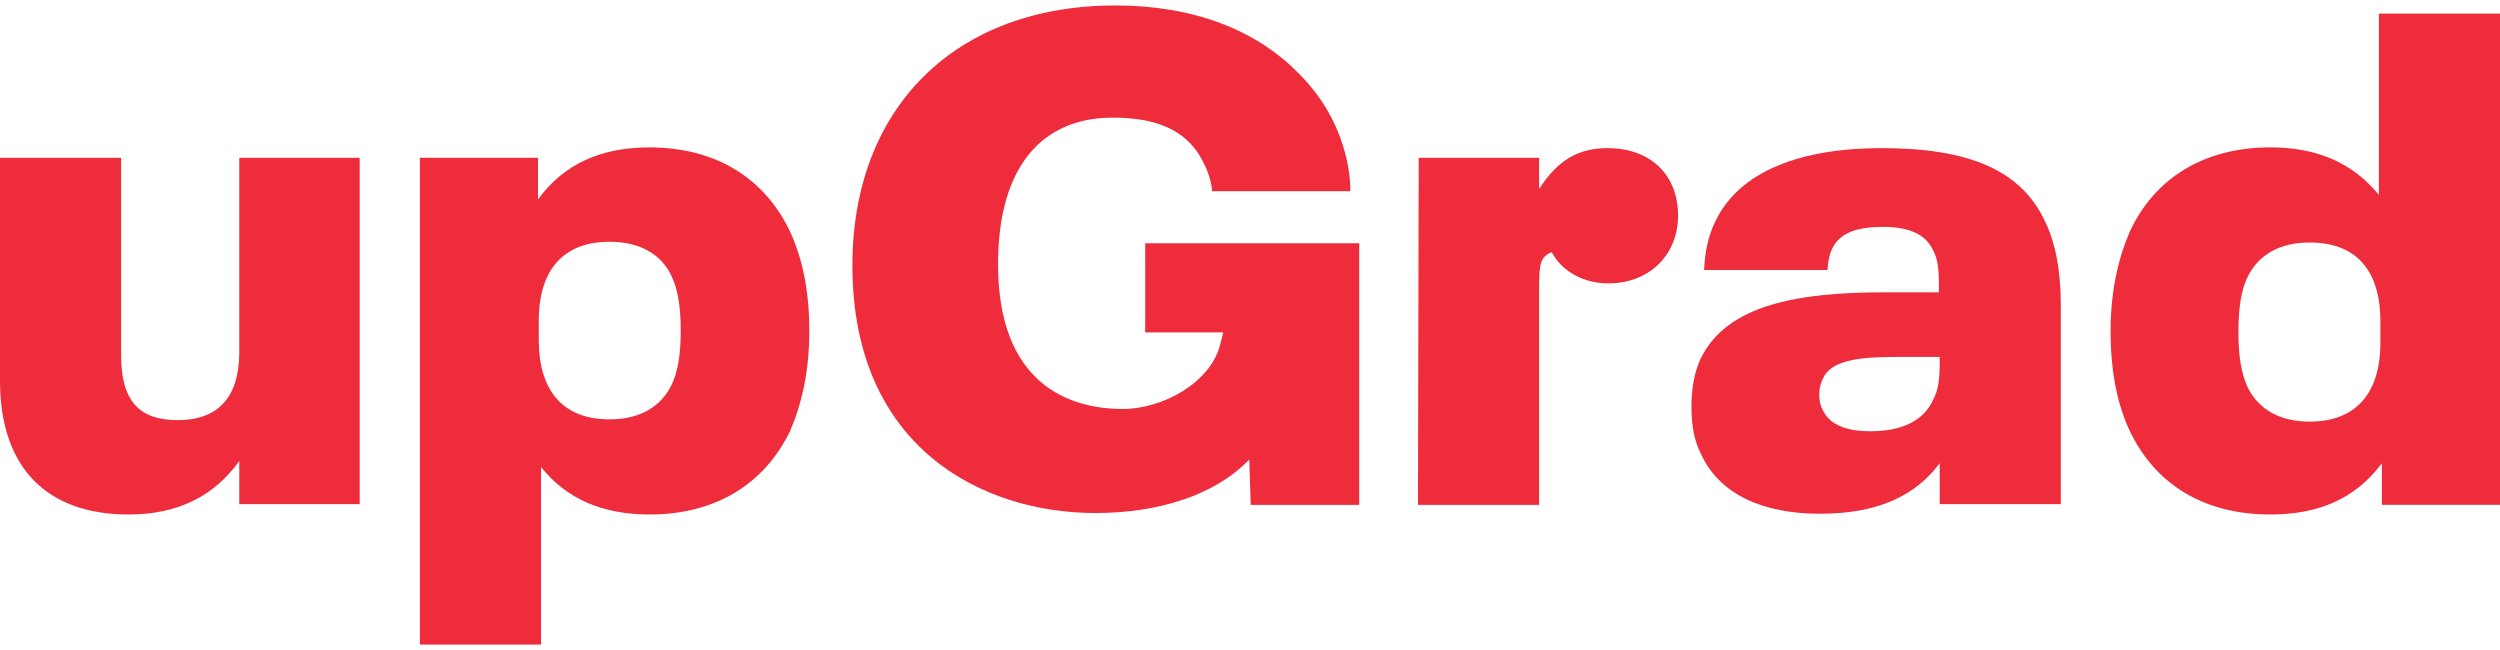 <svg width="100" height="26" viewBox="0 0 100 26" fill="none" xmlns="http://www.w3.org/2000/svg">
<g clip-path="url(#clip0_4078_90928)">
<path d="M14.388 6.312V20.164H9.572V18.44C8.591 19.807 7.164 20.58 5.143 20.58C1.873 20.58 0 18.707 0 15.229V6.312H4.845V14.219C4.845 16.062 5.589 16.805 7.105 16.805C8.71 16.805 9.572 15.913 9.572 14.07V6.312H14.388Z" fill="#EE2C3C"/>
<path d="M32.372 13.238C32.372 14.843 32.074 16.151 31.599 17.251C30.588 19.332 28.656 20.58 25.98 20.58C24.108 20.58 22.651 19.956 21.64 18.678V25.812H16.795V6.312H21.521V7.976C22.562 6.549 24.048 5.896 25.98 5.896C28.656 5.896 30.588 7.144 31.599 9.255C32.104 10.354 32.372 11.633 32.372 13.238ZM27.229 13.238C27.229 12.257 27.11 11.573 26.872 11.068C26.456 10.146 25.564 9.671 24.375 9.671C22.562 9.671 21.551 10.771 21.551 12.822V13.595C21.551 15.646 22.532 16.775 24.375 16.775C25.564 16.775 26.426 16.3 26.872 15.378C27.11 14.873 27.229 14.189 27.229 13.238Z" fill="#EE2C3C"/>
<path d="M56.748 6.311H61.564V7.56C62.307 6.4 63.14 5.925 64.299 5.925C66.023 5.925 67.123 6.995 67.123 8.63C67.123 10.176 65.993 11.335 64.329 11.335C63.318 11.335 62.456 10.83 62.069 10.086C61.653 10.265 61.564 10.473 61.564 11.454V20.194H56.719L56.748 6.311Z" fill="#EE2C3C"/>
<path d="M82.432 12.197V20.164H77.587V18.529C76.636 19.807 75.149 20.55 72.801 20.55C70.512 20.55 68.817 19.777 68.074 18.232C67.777 17.667 67.658 17.043 67.658 16.27C67.658 15.527 67.777 14.902 68.015 14.367C69.055 12.197 71.879 11.692 75.387 11.692H77.557V11.484C77.557 10.651 77.498 10.354 77.319 9.997C77.022 9.373 76.368 9.076 75.328 9.076C74.198 9.076 73.574 9.343 73.276 9.968C73.158 10.235 73.128 10.443 73.098 10.8H68.164C68.193 10.057 68.342 9.403 68.609 8.868C69.561 6.846 72.028 5.925 75.268 5.925C78.776 5.925 80.827 6.817 81.778 8.808C82.224 9.7 82.432 10.83 82.432 12.197ZM77.319 16.002C77.527 15.616 77.587 15.229 77.587 14.486V14.278H75.744C74.347 14.278 73.217 14.427 72.92 15.14C72.831 15.318 72.771 15.497 72.771 15.764C72.771 16.002 72.801 16.21 72.92 16.418C73.217 17.043 73.96 17.251 74.822 17.251C76.1 17.251 76.963 16.805 77.319 16.002Z" fill="#EE2C3C"/>
<path d="M100.001 0.574V20.193H95.274V18.529C94.234 19.926 92.777 20.58 90.815 20.58C88.14 20.58 86.207 19.361 85.197 17.25C84.691 16.18 84.424 14.872 84.424 13.237C84.424 11.662 84.721 10.354 85.197 9.254C86.178 7.143 88.14 5.895 90.815 5.895C92.688 5.895 94.115 6.519 95.155 7.797V0.544H100.001V0.574ZM95.215 12.851C95.215 10.8 94.234 9.7 92.391 9.7C91.201 9.7 90.339 10.175 89.894 11.097C89.656 11.602 89.537 12.286 89.537 13.267C89.537 14.278 89.656 14.932 89.894 15.467C90.339 16.388 91.201 16.864 92.391 16.864C94.204 16.864 95.215 15.764 95.215 13.713V12.851Z" fill="#EE2C3C"/>
<path d="M45.808 9.73V13.297H48.929L48.81 13.773C48.424 15.319 46.492 16.359 44.916 16.359C42.746 16.359 39.922 15.349 39.922 10.563C39.922 6.609 41.735 4.706 44.5 4.706C46.016 4.706 47.175 5.063 47.889 6.074C48.186 6.52 48.454 7.114 48.483 7.649H54.013C54.013 7.649 54.131 5.182 52.05 3.042C52.021 3.012 51.991 2.982 51.961 2.953C50.267 1.199 47.74 0.218 44.619 0.218C38.228 0.218 34.096 4.29 34.096 10.622C34.096 17.935 39.328 20.521 43.816 20.521C46.343 20.521 48.602 19.808 49.97 18.381L50.029 20.194H54.369V20.045V16.954V9.73H45.808Z" fill="#EE2C3C"/>
</g>
<defs>
<clipPath id="clip0_4078_90928">
<rect width="100" height="25.565" fill="white" transform="translate(0 0.218)"/>
</clipPath>
</defs>
</svg>
